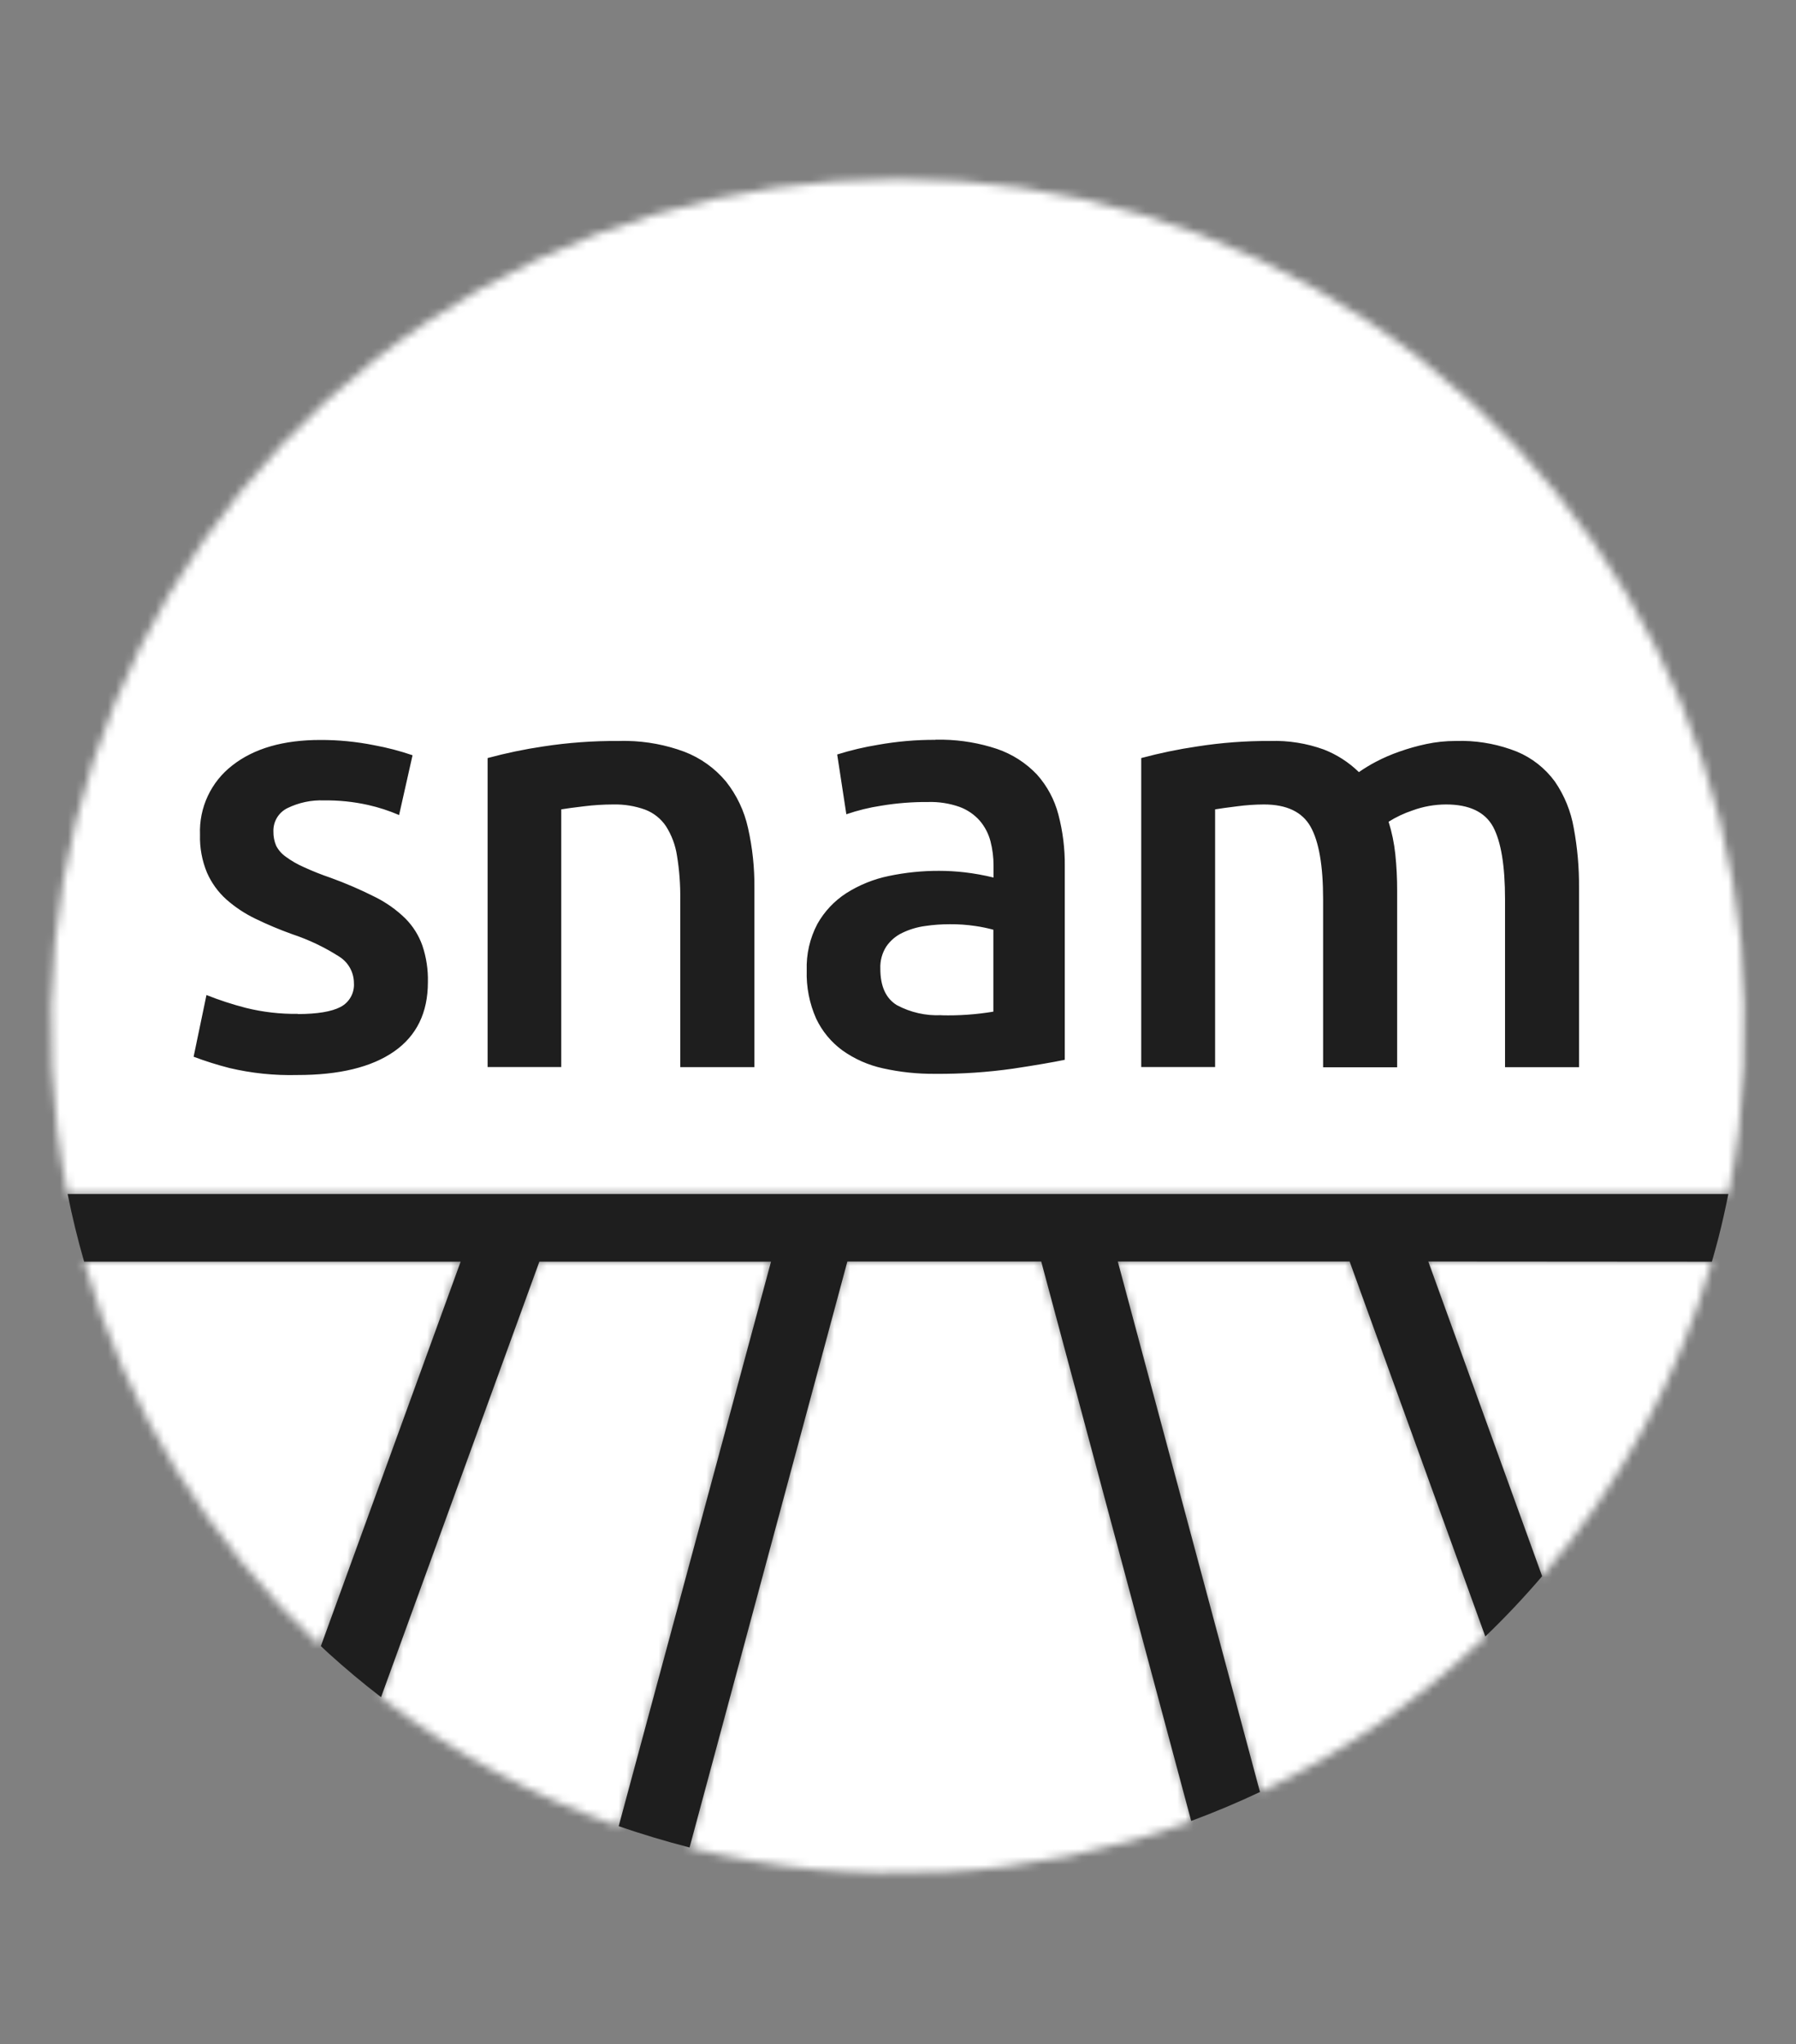 <svg xmlns="http://www.w3.org/2000/svg" fill="none" viewBox="0 0 225 256" height="256" width="225">
<rect x="0" y="0" width="225" height="256" fill="#808080" stroke="none"/>
<g clip-path="url(#clip0_12_99)">
<mask height="314" width="215" y="-29" x="5" maskUnits="userSpaceOnUse" style="mask-type:luminance" id="mask0_12_99">
<path fill="white" d="M5.11 -28.006H219.254V284.503H5.11V-28.006Z"></path>
</mask>
<g mask="url(#mask0_12_99)">
<mask height="215" width="215" y="21" x="5" maskUnits="userSpaceOnUse" style="mask-type:luminance" id="mask1_12_99">
<path fill="white" d="M5.11 21.177H219.754V235.821H5.11V21.177Z"></path>
</mask>
<g mask="url(#mask1_12_99)">
<mask height="213" width="213" y="22" x="6" maskUnits="userSpaceOnUse" style="mask-type:luminance" id="mask2_12_99">
<path fill="white" d="M216.528 149.527H8.472C-0.041 107.378 17.723 64.258 53.452 40.334C89.182 16.409 135.819 16.409 171.548 40.334C207.279 64.258 225.041 107.378 216.528 149.527ZM67.526 157.997L47.699 212.536C56.703 219.486 66.769 224.939 77.508 228.686L96.555 157.997H67.526ZM10.531 157.997C15.868 176.428 26.105 193.067 40.152 206.141L57.665 157.997H10.531ZM106.148 157.997L86.379 231.374C107.184 236.618 129.084 235.467 149.223 228.072L130.444 157.997H106.148ZM178.903 157.997L193.168 197.404C202.99 185.935 210.247 172.497 214.455 157.997H178.903ZM140.029 157.997L157.849 224.426C168.241 219.503 177.765 212.93 186.053 204.958L169.08 157.997H140.029Z"></path>
</mask>
<g mask="url(#mask2_12_99)">
<mask height="215" width="215" y="21" x="5" maskUnits="userSpaceOnUse" style="mask-type:luminance" id="mask3_12_99">
<path fill="white" d="M5.11 21.177H219.254V235.321H5.11V21.177Z"></path>
</mask>
<g mask="url(#mask3_12_99)">
<path fill="white" d="M5.11 21.177H219.254V235.321H5.11V21.177Z"></path>
</g>
</g>
</g>
</g>
<mask height="314" width="215" y="-29" x="5" maskUnits="userSpaceOnUse" style="mask-type:luminance" id="mask4_12_99">
<path fill="white" d="M5.11 -28.006H219.254V284.503H5.11V-28.006Z"></path>
</mask>
<g mask="url(#mask4_12_99)">
<path fill="#1E1E1E" d="M214.462 157.997C214.747 157.008 215.023 156.012 215.286 155.001C215.75 153.196 216.153 151.362 216.528 149.521H8.472C9.045 152.386 9.736 155.208 10.538 157.989H57.71L40.197 206.135L41.162 207.033C43.275 208.95 45.465 210.781 47.737 212.528L67.571 157.989H96.593L77.508 228.686C80.412 229.685 83.371 230.574 86.388 231.352L106.155 157.973H130.444L149.23 228.028C152.166 226.939 155.038 225.731 157.849 224.403L140.036 157.973H169.08L186.077 204.929C188.573 202.533 190.945 200.016 193.197 197.381L178.934 157.973L214.462 157.997Z"></path>
<path fill="#1E1E1E" d="M118.172 92.628C117.845 92.621 117.518 92.623 117.191 92.63V92.646C114.781 92.635 112.376 92.843 110.004 93.267C108.269 93.549 106.559 93.954 104.882 94.48L106.028 101.967C107.447 101.479 108.908 101.121 110.392 100.897C112.337 100.571 114.307 100.417 116.278 100.432C117.616 100.393 118.953 100.6 120.216 101.046C121.186 101.402 122.053 101.995 122.739 102.767C123.374 103.51 123.831 104.386 124.081 105.329C124.341 106.328 124.472 107.359 124.468 108.391V109.89C123.28 109.599 122.076 109.381 120.86 109.238C119.793 109.115 118.721 109.052 117.648 109.051C115.531 109.044 113.422 109.261 111.351 109.695C109.461 110.083 107.658 110.812 106.028 111.844C104.52 112.816 103.274 114.142 102.396 115.707C101.455 117.495 100.995 119.498 101.064 121.518C100.998 123.593 101.403 125.655 102.245 127.552C102.993 129.134 104.123 130.503 105.533 131.535C107.059 132.62 108.788 133.385 110.617 133.782C112.775 134.263 114.98 134.493 117.191 134.471C120.447 134.495 123.7 134.278 126.924 133.82C129.807 133.385 131.964 133.011 133.395 132.712V108.467C133.418 106.285 133.148 104.113 132.593 102.005C132.111 100.145 131.191 98.429 129.912 96.995C128.528 95.535 126.808 94.433 124.903 93.783C122.73 93.06 120.459 92.671 118.172 92.628ZM40.13 92.661C35.492 92.661 31.822 93.721 29.115 95.842C26.433 97.905 24.92 101.141 25.057 104.52C25.007 106.158 25.31 107.787 25.94 109.299C26.5 110.566 27.321 111.701 28.351 112.629C29.446 113.596 30.667 114.407 31.983 115.04C33.489 115.772 35.034 116.421 36.611 116.986C38.697 117.678 40.689 118.629 42.539 119.818C43.657 120.537 44.334 121.775 44.338 123.104C44.424 124.35 43.761 125.527 42.653 126.101C41.53 126.685 39.747 126.984 37.299 126.984L37.337 126.961C35.135 126.995 32.938 126.743 30.799 126.212C29.123 125.779 27.474 125.242 25.866 124.603L24.255 132.329C25.727 132.882 27.227 133.354 28.748 133.744C31.528 134.399 34.378 134.694 37.232 134.62C42.488 134.626 46.532 133.644 49.362 131.678C52.191 129.711 53.606 126.817 53.606 122.992C53.644 121.439 53.413 119.891 52.918 118.417C52.468 117.136 51.736 115.973 50.777 115.011C49.663 113.925 48.389 113.021 46.996 112.33C45.184 111.414 43.318 110.609 41.41 109.918C40.267 109.53 39.144 109.084 38.048 108.579C37.253 108.232 36.5 107.797 35.801 107.283C35.295 106.928 34.88 106.455 34.595 105.906C34.36 105.349 34.242 104.749 34.252 104.145C34.202 102.901 34.893 101.744 36.011 101.196C37.437 100.5 39.01 100.169 40.593 100.231C42.447 100.206 44.295 100.398 46.104 100.8C47.438 101.1 48.742 101.522 49.997 102.065L51.683 94.576C50.111 94.039 48.502 93.618 46.868 93.319C44.649 92.876 42.392 92.654 40.13 92.661ZM183.315 92.778C182.986 92.773 182.656 92.776 182.326 92.788C181.105 92.788 179.887 92.915 178.693 93.169C177.541 93.413 176.405 93.733 175.294 94.128C174.296 94.475 173.326 94.895 172.389 95.385C171.645 95.773 170.928 96.208 170.24 96.689C168.98 95.459 167.486 94.497 165.845 93.858C163.688 93.076 161.4 92.712 159.107 92.788C156.048 92.772 152.993 93.003 149.972 93.477C147.612 93.824 145.275 94.31 142.971 94.928V133.623H152.226V101.353C152.832 101.256 153.752 101.12 154.981 100.971C156.095 100.822 157.219 100.744 158.342 100.739C161.195 100.739 163.15 101.675 164.191 103.532C165.233 105.389 165.756 108.412 165.756 112.6V133.648H175.033V111.552C175.038 110.017 174.961 108.481 174.801 106.954C174.655 105.579 174.375 104.223 173.961 102.903C174.899 102.312 175.906 101.838 176.957 101.488C178.305 100.993 179.729 100.741 181.165 100.739C184.056 100.739 186.031 101.675 187.05 103.532C188.048 105.389 188.548 108.412 188.548 112.6V133.639H197.818V111.177C197.838 108.666 197.618 106.158 197.158 103.69C196.799 101.601 195.992 99.617 194.793 97.871C193.582 96.213 191.94 94.918 190.045 94.128C187.899 93.273 185.619 92.816 183.315 92.778ZM78.567 92.782C78.219 92.775 77.871 92.777 77.522 92.788C74.349 92.764 71.18 92.995 68.043 93.477C65.698 93.824 63.375 94.31 61.087 94.928V133.623H70.312V101.353C70.896 101.256 71.869 101.12 73.142 100.971C74.361 100.818 75.589 100.741 76.819 100.739C78.185 100.707 79.545 100.928 80.831 101.391C81.889 101.796 82.796 102.517 83.43 103.457C84.138 104.571 84.608 105.82 84.807 107.125C85.106 108.934 85.246 110.767 85.22 112.6V133.632H94.511V111.169C94.533 108.651 94.265 106.138 93.71 103.681C93.245 101.56 92.302 99.575 90.955 97.871C89.557 96.194 87.753 94.906 85.713 94.128C83.422 93.281 81.006 92.826 78.567 92.782ZM118.989 115.736C120.063 115.726 121.138 115.801 122.201 115.961C122.958 116.069 123.707 116.226 124.446 116.425V126.685C122.297 127.042 120.119 127.195 117.94 127.14V127.126C115.999 127.222 114.068 126.786 112.354 125.867C110.976 125.022 110.287 123.508 110.287 121.315C110.243 120.329 110.504 119.353 111.037 118.522C111.547 117.782 112.244 117.189 113.058 116.808C113.951 116.38 114.906 116.095 115.889 115.961C116.914 115.809 117.952 115.735 118.989 115.736Z"></path>
</g>
</g>
<defs>
<clipPath id="clip0_12_99">
<rect transform="translate(0 16)" fill="white" height="225" width="225"></rect>
</clipPath>
</defs>
</svg>
